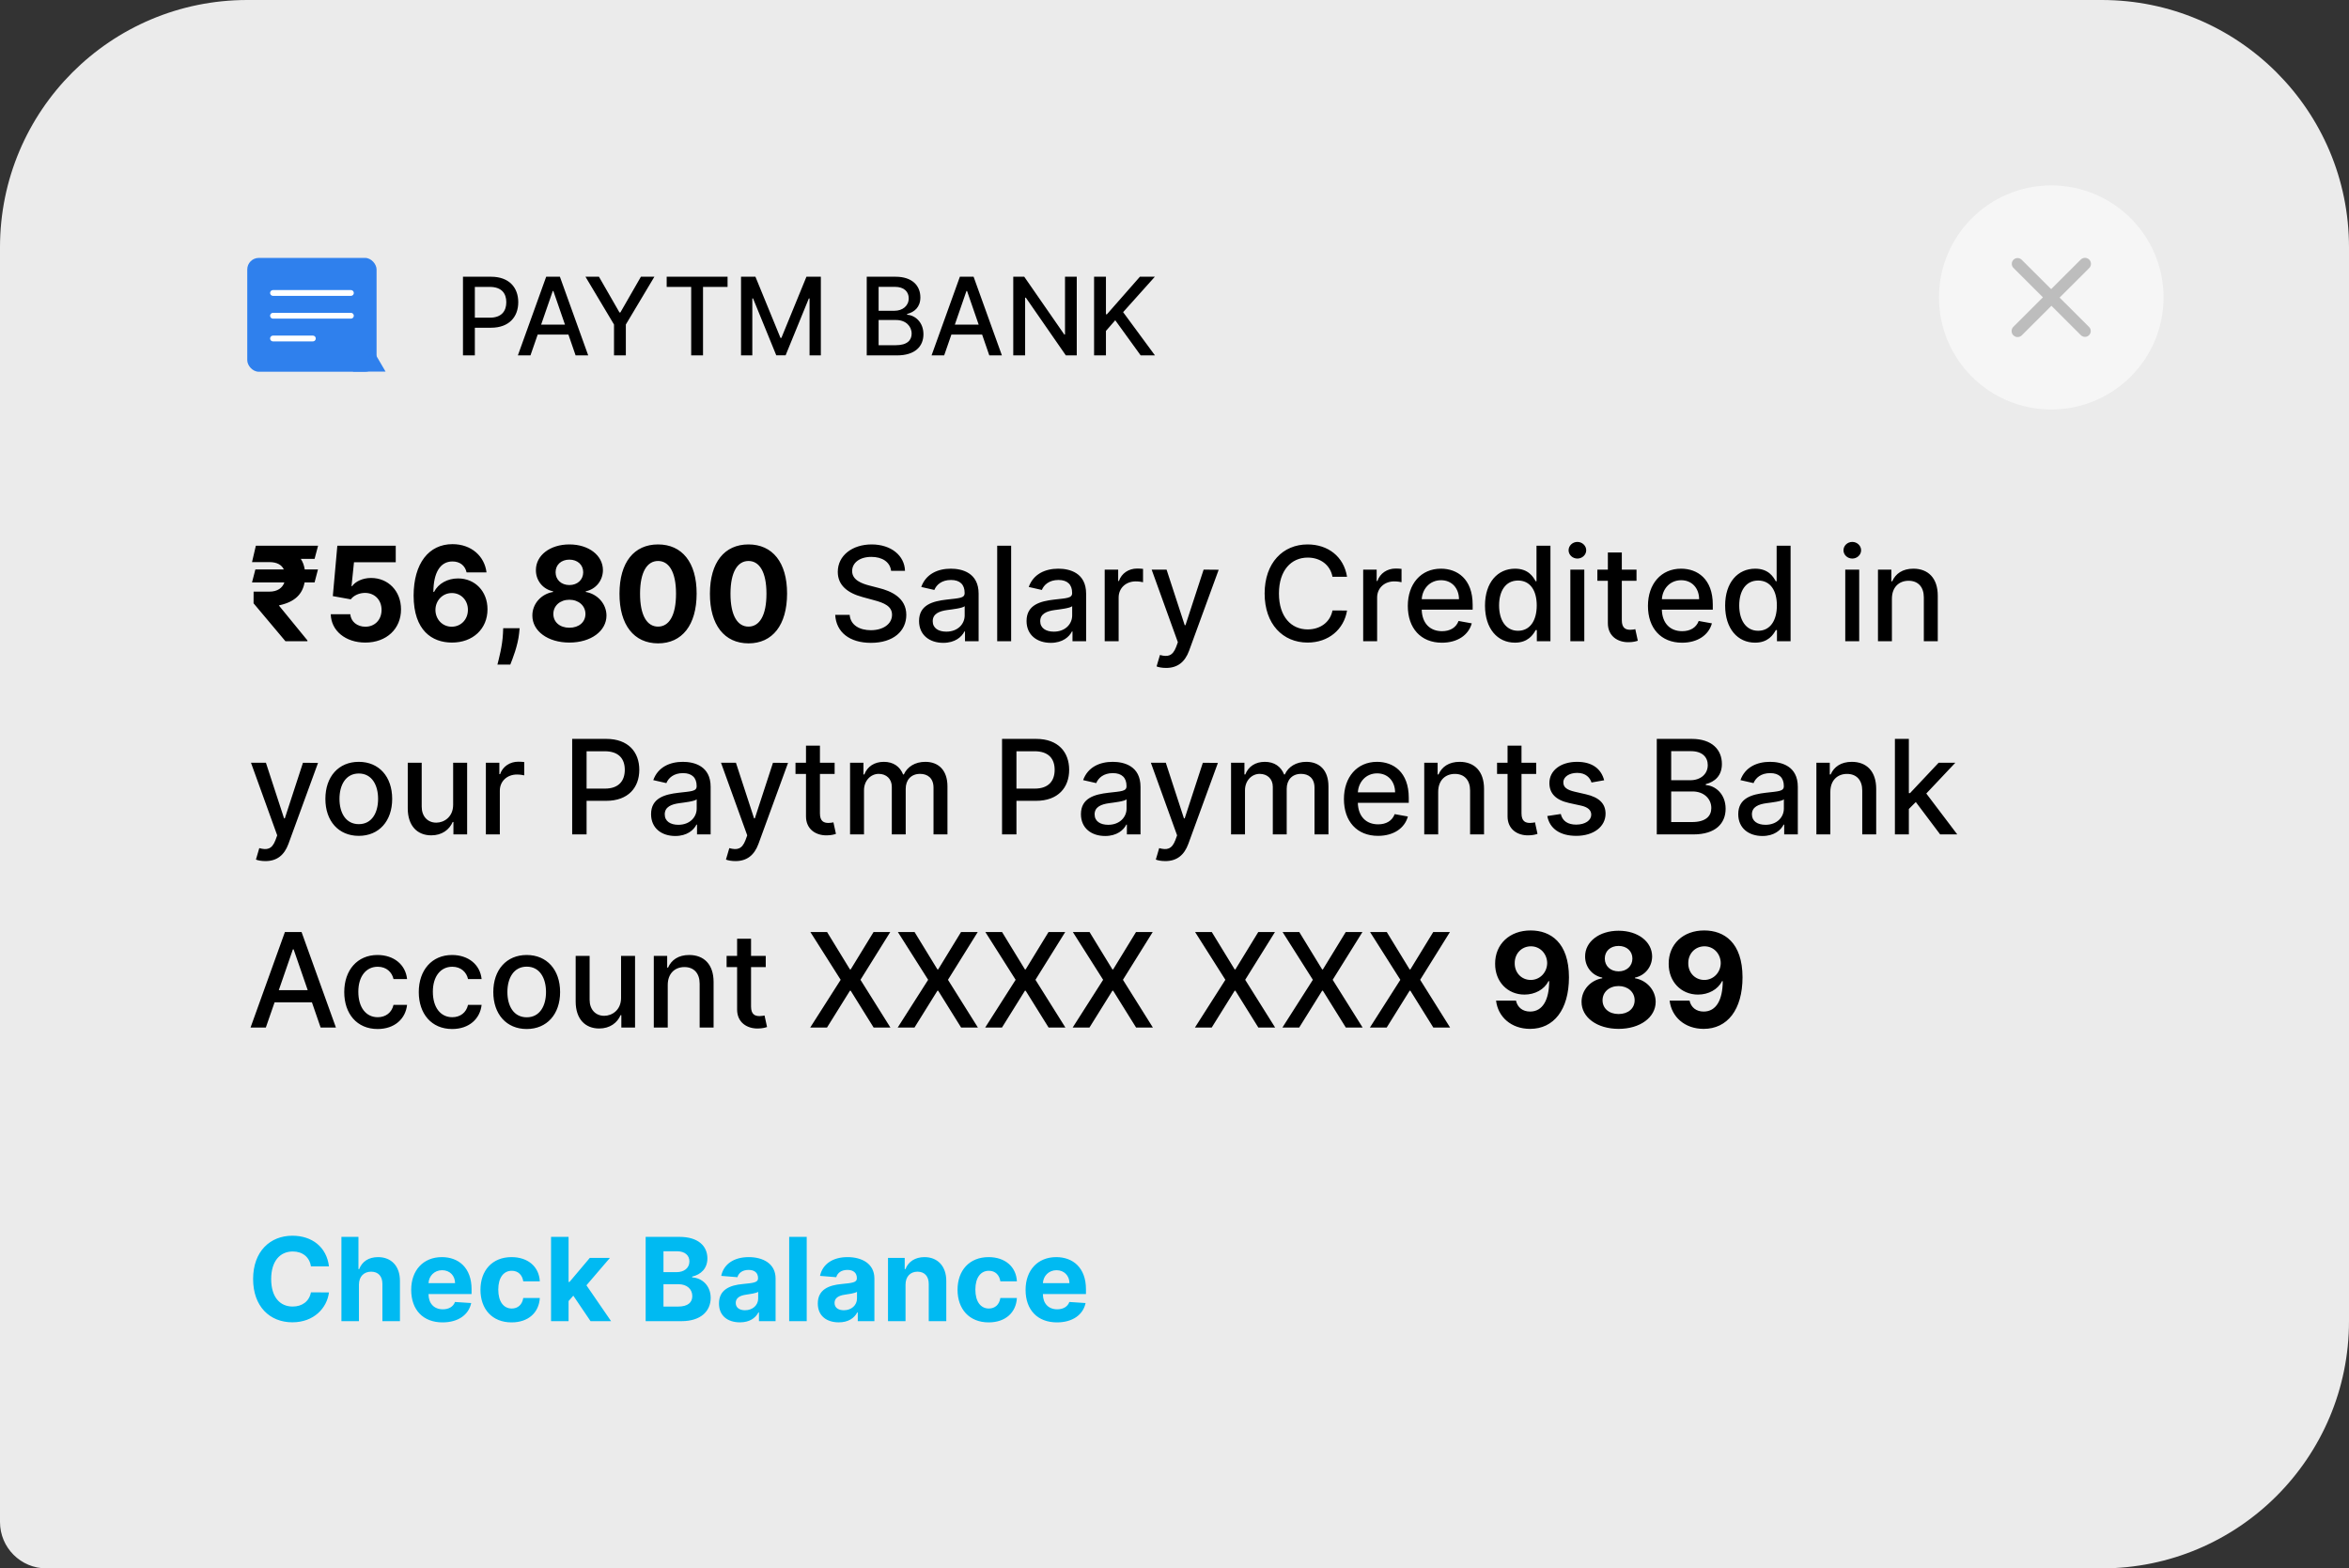 <svg width="304" height="203" viewBox="0 0 304 203" fill="none" xmlns="http://www.w3.org/2000/svg">
<rect x="0" y="0" width="304" height="203" fill="#333333" stroke="none"/>
<path opacity="0.9" d="M0 32C0 14.327 14.327 0 32 0H272C289.673 0 304 14.327 304 32V171C304 188.673 289.673 203 272 203H6C2.686 203 0 200.314 0 197V32Z" fill="white"/>
<path d="M42.574 163.91C42.27 161.391 40.363 159.942 37.838 159.942C34.956 159.942 32.756 161.977 32.756 165.545C32.756 169.104 34.919 171.149 37.838 171.149C40.635 171.149 42.323 169.29 42.574 167.282L40.24 167.271C40.022 168.438 39.106 169.109 37.875 169.109C36.219 169.109 35.095 167.879 35.095 165.545C35.095 163.276 36.203 161.982 37.891 161.982C39.154 161.982 40.065 162.712 40.24 163.91H42.574ZM46.454 166.27C46.459 165.215 47.104 164.597 48.031 164.597C48.952 164.597 49.496 165.189 49.49 166.195V171H51.759V165.79C51.765 163.873 50.636 162.712 48.931 162.712C47.69 162.712 46.859 163.298 46.486 164.262H46.39V160.091H44.185V171H46.454V166.27ZM57.274 171.16C59.298 171.16 60.662 170.174 60.981 168.656L58.883 168.518C58.654 169.141 58.068 169.466 57.311 169.466C56.177 169.466 55.458 168.715 55.458 167.495V167.49H61.029V166.866C61.029 164.086 59.346 162.712 57.183 162.712C54.776 162.712 53.215 164.422 53.215 166.946C53.215 169.54 54.754 171.16 57.274 171.16ZM55.458 166.083C55.505 165.151 56.214 164.406 57.221 164.406C58.206 164.406 58.888 165.109 58.893 166.083H55.458ZM66.207 171.16C68.385 171.16 69.754 169.881 69.861 168.001H67.719C67.586 168.875 67.011 169.365 66.233 169.365C65.173 169.365 64.486 168.475 64.486 166.909C64.486 165.364 65.179 164.48 66.233 164.48C67.064 164.48 67.597 165.029 67.719 165.844H69.861C69.765 163.953 68.332 162.712 66.196 162.712C63.714 162.712 62.18 164.432 62.18 166.941C62.18 169.429 63.687 171.16 66.207 171.16ZM71.314 171H73.583V168.401L74.195 167.703L76.427 171H79.085L75.895 166.36L78.931 162.818H76.326L73.705 165.924H73.583V160.091H71.314V171ZM83.558 171H88.219C90.67 171 91.975 169.722 91.975 167.985C91.975 166.371 90.819 165.396 89.578 165.338V165.231C90.712 164.975 91.549 164.171 91.549 162.887C91.549 161.252 90.334 160.091 87.926 160.091H83.558V171ZM85.865 169.114V166.217H87.799C88.906 166.217 89.594 166.856 89.594 167.756C89.594 168.576 89.034 169.114 87.745 169.114H85.865ZM85.865 164.656V161.955H87.618C88.64 161.955 89.221 162.483 89.221 163.271C89.221 164.134 88.518 164.656 87.575 164.656H85.865ZM95.766 171.154C96.975 171.154 97.758 170.627 98.158 169.865H98.222V171H100.374V165.482C100.374 163.532 98.722 162.712 96.901 162.712C94.94 162.712 93.651 163.649 93.337 165.141L95.436 165.311C95.59 164.768 96.075 164.368 96.89 164.368C97.662 164.368 98.104 164.757 98.104 165.428V165.46C98.104 165.988 97.545 166.057 96.123 166.195C94.504 166.344 93.049 166.888 93.049 168.715C93.049 170.334 94.205 171.154 95.766 171.154ZM96.416 169.588C95.718 169.588 95.217 169.263 95.217 168.64C95.217 168.001 95.745 167.687 96.544 167.575C97.039 167.506 97.849 167.388 98.12 167.207V168.076C98.12 168.933 97.412 169.588 96.416 169.588ZM104.403 160.091H102.134V171H104.403V160.091ZM108.554 171.154C109.763 171.154 110.546 170.627 110.946 169.865H111.01V171H113.162V165.482C113.162 163.532 111.51 162.712 109.689 162.712C107.728 162.712 106.439 163.649 106.125 165.141L108.224 165.311C108.378 164.768 108.863 164.368 109.678 164.368C110.45 164.368 110.892 164.757 110.892 165.428V165.46C110.892 165.988 110.333 166.057 108.911 166.195C107.292 166.344 105.837 166.888 105.837 168.715C105.837 170.334 106.993 171.154 108.554 171.154ZM109.204 169.588C108.506 169.588 108.005 169.263 108.005 168.64C108.005 168.001 108.533 167.687 109.332 167.575C109.827 167.506 110.637 167.388 110.908 167.207V168.076C110.908 168.933 110.2 169.588 109.204 169.588ZM117.191 166.27C117.197 165.215 117.825 164.597 118.741 164.597C119.652 164.597 120.201 165.194 120.196 166.195V171H122.465V165.79C122.465 163.884 121.346 162.712 119.642 162.712C118.427 162.712 117.548 163.308 117.181 164.262H117.085V162.818H114.922V171H117.191V166.27ZM127.95 171.16C130.129 171.16 131.498 169.881 131.604 168.001H129.463C129.33 168.875 128.754 169.365 127.977 169.365C126.917 169.365 126.229 168.475 126.229 166.909C126.229 165.364 126.922 164.48 127.977 164.48C128.808 164.48 129.34 165.029 129.463 165.844H131.604C131.508 163.953 130.075 162.712 127.939 162.712C125.457 162.712 123.923 164.432 123.923 166.941C123.923 169.429 125.43 171.16 127.95 171.16ZM136.786 171.16C138.81 171.16 140.173 170.174 140.493 168.656L138.394 168.518C138.165 169.141 137.579 169.466 136.823 169.466C135.688 169.466 134.969 168.715 134.969 167.495V167.49H140.541V166.866C140.541 164.086 138.858 162.712 136.695 162.712C134.287 162.712 132.727 164.422 132.727 166.946C132.727 169.54 134.266 171.16 136.786 171.16ZM134.969 166.083C135.017 165.151 135.726 164.406 136.732 164.406C137.718 164.406 138.4 165.109 138.405 166.083H134.969Z" fill="#00BAF2"/>
<ellipse cx="265.468" cy="38.5" rx="14.53" ry="14.5" fill="#F6F6F6"/>
<path d="M261.11 34.15L269.828 42.85" stroke="#BDBDBD" stroke-width="1.5" stroke-linecap="round"/>
<path d="M269.829 34.15L261.111 42.85" stroke="#BDBDBD" stroke-width="1.55" stroke-linecap="round"/>
<rect x="32" y="33.381" width="16.735" height="14.736" rx="1.496" fill="#2F80ED"/>
<path d="M49.899 48.099L48.337 45.426L45.658 48.099L49.899 48.099Z" fill="#2F80ED"/>
<line x1="35.332" y1="37.919" x2="45.413" y2="37.919" stroke="white" stroke-width="0.748" stroke-linecap="round" stroke-linejoin="round"/>
<line x1="35.332" y1="40.866" x2="45.413" y2="40.866" stroke="white" stroke-width="0.748" stroke-linecap="round" stroke-linejoin="round"/>
<line x1="35.332" y1="43.813" x2="40.49" y2="43.813" stroke="white" stroke-width="0.748" stroke-linecap="round" stroke-linejoin="round"/>
<path d="M59.916 46H61.453V42.42H63.541C65.902 42.42 67.071 40.993 67.071 39.114C67.071 37.24 65.912 35.818 63.546 35.818H59.916V46ZM61.453 41.118V37.135H63.382C64.903 37.135 65.524 37.961 65.524 39.114C65.524 40.267 64.903 41.118 63.401 41.118H61.453ZM68.651 46L69.586 43.305H73.564L74.493 46H76.124L72.46 35.818H70.685L67.021 46H68.651ZM70.034 42.013L71.535 37.667H71.615L73.116 42.013H70.034ZM75.77 35.818L79.463 42.003V46H80.995V42.003L84.689 35.818H82.944L80.284 40.447H80.174L77.515 35.818H75.77ZM86.28 37.14H89.451V46H90.983V37.14H94.159V35.818H86.28V37.14ZM95.901 35.818V46H97.362V38.627H97.457L100.46 45.985H101.673L104.676 38.632H104.77V46H106.232V35.818H104.367L101.126 43.733H101.007L97.765 35.818H95.901ZM112.17 46H116.073C118.44 46 119.508 44.822 119.508 43.26C119.508 41.684 118.405 40.794 117.396 40.74V40.64C118.33 40.402 119.111 39.765 119.111 38.493C119.111 36.986 118.067 35.818 115.899 35.818H112.17V46ZM113.707 44.682V41.421H115.979C117.212 41.421 117.982 42.216 117.982 43.186C117.982 44.041 117.4 44.682 115.924 44.682H113.707ZM113.707 40.223V37.126H115.805C117.023 37.126 117.604 37.767 117.604 38.612C117.604 39.596 116.799 40.223 115.765 40.223H113.707ZM122.191 46L123.125 43.305H127.103L128.032 46H129.663L125.999 35.818H124.224L120.56 46H122.191ZM123.573 42.013L125.074 37.667H125.154L126.655 42.013H123.573ZM139.351 35.818H137.83V43.295H137.736L132.555 35.818H131.133V46H132.669V38.532H132.764L137.939 46H139.351V35.818ZM141.592 46H143.128V42.833L144.332 41.451L147.623 46H149.472L145.351 40.402L149.457 35.818H147.523L143.253 40.68H143.128V35.818H141.592V46Z" fill="black"/>
<path d="M41.152 73.703H39.438C39.359 73.19 39.19 72.731 38.93 72.339H40.711L41.164 70.636H33.111L32.616 72.755H34.861C35.858 72.755 36.455 73.118 36.733 73.703H33.05L32.616 75.381H36.805C36.552 76.1 35.906 76.577 34.861 76.577H32.821L32.815 78.086L36.944 83H39.788V82.891L36.093 78.37L36.19 78.334C38.14 77.905 39.142 76.921 39.419 75.381H40.711L41.152 73.703ZM47.279 83.169C50.032 83.169 51.904 81.376 51.898 78.877C51.904 76.51 50.25 74.808 48.022 74.808C46.935 74.808 46 75.261 45.565 75.87H45.492L45.812 72.773H51.216V70.636H43.657L43.072 77.156L45.396 77.573C45.776 77.06 46.513 76.74 47.243 76.74C48.487 76.746 49.38 77.645 49.38 78.943C49.38 80.229 48.505 81.117 47.279 81.117C46.241 81.117 45.402 80.465 45.342 79.505H42.806C42.854 81.642 44.72 83.169 47.279 83.169ZM58.466 83.169C61.219 83.181 63.096 81.376 63.09 78.859C63.096 76.54 61.478 74.868 59.287 74.868C57.929 74.868 56.727 75.52 56.172 76.613H56.087C56.099 74.168 56.945 72.671 58.556 72.671C59.504 72.671 60.186 73.184 60.386 74.09H62.963C62.716 72.013 61.026 70.431 58.556 70.431C55.502 70.431 53.54 72.906 53.528 77.096C53.54 81.624 55.924 83.157 58.466 83.169ZM58.454 81.117C57.246 81.117 56.353 80.144 56.353 78.937C56.359 77.736 57.271 76.758 58.472 76.758C59.679 76.758 60.561 77.706 60.555 78.931C60.561 80.169 59.661 81.117 58.454 81.117ZM67.248 81.31H65.123L65.093 81.986C65.02 83.628 64.55 85.312 64.375 86.019H66.041C66.331 85.288 67.019 83.573 67.182 81.974L67.248 81.31ZM73.689 83.169C76.479 83.169 78.483 81.678 78.489 79.674C78.483 78.128 77.294 76.867 75.808 76.619V76.534C77.1 76.269 78.024 75.152 78.03 73.794C78.024 71.88 76.189 70.467 73.689 70.467C71.184 70.467 69.349 71.88 69.355 73.794C69.349 75.146 70.261 76.269 71.577 76.534V76.619C70.067 76.867 68.89 78.128 68.896 79.674C68.89 81.678 70.9 83.169 73.689 83.169ZM73.689 81.249C72.446 81.249 71.613 80.513 71.613 79.468C71.613 78.4 72.488 77.627 73.689 77.627C74.885 77.627 75.766 78.4 75.766 79.468C75.766 80.519 74.927 81.249 73.689 81.249ZM73.689 75.725C72.645 75.725 71.903 75.043 71.903 74.065C71.903 73.099 72.633 72.435 73.689 72.435C74.74 72.435 75.477 73.106 75.477 74.065C75.477 75.043 74.728 75.725 73.689 75.725ZM85.164 83.272C88.273 83.272 90.151 80.905 90.157 76.83C90.163 72.785 88.261 70.467 85.164 70.467C82.061 70.467 80.178 72.779 80.172 76.83C80.16 80.893 82.049 83.266 85.164 83.272ZM85.164 81.104C83.746 81.104 82.828 79.68 82.834 76.83C82.84 74.023 83.752 72.61 85.164 72.61C86.571 72.61 87.489 74.023 87.489 76.83C87.495 79.68 86.577 81.104 85.164 81.104ZM96.868 83.272C99.977 83.272 101.855 80.905 101.861 76.83C101.867 72.785 99.965 70.467 96.868 70.467C93.765 70.467 91.882 72.779 91.876 76.83C91.864 80.893 93.753 83.266 96.868 83.272ZM96.868 81.104C95.45 81.104 94.532 79.68 94.538 76.83C94.544 74.023 95.456 72.61 96.868 72.61C98.275 72.61 99.193 74.023 99.193 76.83C99.199 79.68 98.281 81.104 96.868 81.104ZM115.323 73.884H117.122C117.068 71.904 115.317 70.467 112.806 70.467C110.325 70.467 108.423 71.886 108.423 74.017C108.423 75.738 109.655 76.746 111.641 77.283L113.102 77.681C114.424 78.032 115.444 78.466 115.444 79.565C115.444 80.772 114.291 81.569 112.703 81.569C111.266 81.569 110.071 80.929 109.962 79.583H108.091C108.212 81.823 109.944 83.205 112.715 83.205C115.619 83.205 117.291 81.678 117.291 79.583C117.291 77.356 115.305 76.492 113.736 76.106L112.528 75.792C111.562 75.544 110.276 75.092 110.282 73.908C110.282 72.858 111.242 72.079 112.764 72.079C114.182 72.079 115.19 72.743 115.323 73.884ZM122.074 83.205C123.607 83.205 124.471 82.427 124.815 81.732H124.887V83H126.65V76.842C126.65 74.144 124.525 73.606 123.052 73.606C121.374 73.606 119.828 74.283 119.225 75.973L120.921 76.359C121.187 75.701 121.863 75.067 123.076 75.067C124.241 75.067 124.839 75.677 124.839 76.728V76.77C124.839 77.428 124.163 77.416 122.497 77.609C120.74 77.814 118.941 78.273 118.941 80.38C118.941 82.203 120.311 83.205 122.074 83.205ZM122.466 81.756C121.446 81.756 120.71 81.298 120.71 80.404C120.71 79.438 121.567 79.094 122.611 78.955C123.197 78.877 124.585 78.72 124.845 78.46V79.656C124.845 80.754 123.97 81.756 122.466 81.756ZM130.859 70.636H129.054V83H130.859V70.636ZM135.986 83.205C137.52 83.205 138.383 82.427 138.727 81.732H138.799V83H140.562V76.842C140.562 74.144 138.437 73.606 136.964 73.606C135.286 73.606 133.74 74.283 133.137 75.973L134.833 76.359C135.099 75.701 135.775 75.067 136.988 75.067C138.153 75.067 138.751 75.677 138.751 76.728V76.77C138.751 77.428 138.075 77.416 136.409 77.609C134.652 77.814 132.853 78.273 132.853 80.38C132.853 82.203 134.223 83.205 135.986 83.205ZM136.379 81.756C135.358 81.756 134.622 81.298 134.622 80.404C134.622 79.438 135.479 79.094 136.523 78.955C137.109 78.877 138.498 78.72 138.757 78.46V79.656C138.757 80.754 137.882 81.756 136.379 81.756ZM142.966 83H144.771V77.337C144.771 76.124 145.707 75.249 146.987 75.249C147.361 75.249 147.784 75.315 147.929 75.357V73.631C147.748 73.606 147.391 73.588 147.162 73.588C146.075 73.588 145.146 74.204 144.808 75.2H144.711V73.727H142.966V83ZM150.914 86.453C152.405 86.453 153.353 85.674 153.884 84.238L157.718 73.745L155.768 73.727L153.419 80.923H153.323L150.974 73.727H149.043L152.435 83.121L152.212 83.737C151.753 84.938 151.107 85.046 150.117 84.775L149.682 86.254C149.9 86.356 150.371 86.453 150.914 86.453ZM174.331 74.657C173.909 72.013 171.838 70.467 169.224 70.467C166.024 70.467 163.664 72.864 163.664 76.818C163.664 80.772 166.012 83.169 169.224 83.169C171.941 83.169 173.927 81.467 174.331 79.022L172.448 79.016C172.128 80.597 170.8 81.467 169.236 81.467C167.117 81.467 165.517 79.843 165.517 76.818C165.517 73.818 167.111 72.17 169.242 72.17C170.818 72.17 172.14 73.057 172.448 74.657H174.331ZM176.419 83H178.224V77.337C178.224 76.124 179.159 75.249 180.439 75.249C180.813 75.249 181.236 75.315 181.381 75.357V73.631C181.2 73.606 180.844 73.588 180.614 73.588C179.528 73.588 178.598 74.204 178.26 75.2H178.163V73.727H176.419V83ZM186.607 83.187C188.63 83.187 190.06 82.191 190.471 80.682L188.763 80.374C188.437 81.249 187.652 81.696 186.625 81.696C185.08 81.696 184.042 80.694 183.993 78.907H190.586V78.267C190.586 74.916 188.581 73.606 186.481 73.606C183.897 73.606 182.194 75.575 182.194 78.424C182.194 81.304 183.873 83.187 186.607 83.187ZM183.999 77.555C184.072 76.239 185.026 75.098 186.493 75.098C187.893 75.098 188.811 76.136 188.817 77.555H183.999ZM196.06 83.181C197.75 83.181 198.414 82.149 198.74 81.557H198.891V83H200.654V70.636H198.849V75.231H198.74C198.414 74.657 197.798 73.606 196.072 73.606C193.832 73.606 192.184 75.375 192.184 78.382C192.184 81.382 193.808 83.181 196.06 83.181ZM196.458 81.642C194.846 81.642 194.007 80.223 194.007 78.364C194.007 76.522 194.828 75.14 196.458 75.14C198.034 75.14 198.879 76.426 198.879 78.364C198.879 80.314 198.016 81.642 196.458 81.642ZM203.23 83H205.035V73.727H203.23V83ZM204.142 72.296C204.763 72.296 205.283 71.814 205.283 71.222C205.283 70.63 204.763 70.141 204.142 70.141C203.514 70.141 203.001 70.63 203.001 71.222C203.001 71.814 203.514 72.296 204.142 72.296ZM211.792 73.727H209.89V71.506H208.085V73.727H206.727V75.176H208.085V80.652C208.079 82.336 209.365 83.151 210.79 83.121C211.363 83.115 211.75 83.006 211.961 82.928L211.635 81.436C211.514 81.461 211.291 81.515 211.001 81.515C210.415 81.515 209.89 81.322 209.89 80.277V75.176H211.792V73.727ZM217.685 83.187C219.708 83.187 221.139 82.191 221.549 80.682L219.841 80.374C219.515 81.249 218.73 81.696 217.704 81.696C216.158 81.696 215.12 80.694 215.071 78.907H221.664V78.267C221.664 74.916 219.66 73.606 217.559 73.606C214.975 73.606 213.272 75.575 213.272 78.424C213.272 81.304 214.951 83.187 217.685 83.187ZM215.078 77.555C215.15 76.239 216.104 75.098 217.571 75.098C218.971 75.098 219.889 76.136 219.895 77.555H215.078ZM227.138 83.181C228.828 83.181 229.492 82.149 229.818 81.557H229.969V83H231.732V70.636H229.927V75.231H229.818C229.492 74.657 228.876 73.606 227.15 73.606C224.91 73.606 223.262 75.375 223.262 78.382C223.262 81.382 224.886 83.181 227.138 83.181ZM227.536 81.642C225.924 81.642 225.085 80.223 225.085 78.364C225.085 76.522 225.906 75.14 227.536 75.14C229.112 75.14 229.957 76.426 229.957 78.364C229.957 80.314 229.094 81.642 227.536 81.642ZM238.807 83H240.612V73.727H238.807V83ZM239.719 72.296C240.341 72.296 240.86 71.814 240.86 71.222C240.86 70.63 240.341 70.141 239.719 70.141C239.091 70.141 238.578 70.63 238.578 71.222C238.578 71.814 239.091 72.296 239.719 72.296ZM244.846 77.494C244.846 76.015 245.751 75.17 247.007 75.17C248.232 75.17 248.975 75.973 248.975 77.319V83H250.78V77.102C250.78 74.808 249.518 73.606 247.623 73.606C246.228 73.606 245.316 74.252 244.888 75.237H244.773V73.727H243.041V83H244.846V77.494ZM34.354 111.453C35.846 111.453 36.793 110.674 37.325 109.238L41.158 98.745L39.208 98.727L36.86 105.923H36.763L34.415 98.727H32.483L35.876 108.121L35.652 108.737C35.194 109.938 34.548 110.047 33.557 109.775L33.123 111.254C33.34 111.357 33.811 111.453 34.354 111.453ZM46.433 108.187C49.047 108.187 50.755 106.273 50.755 103.406C50.755 100.52 49.047 98.606 46.433 98.606C43.819 98.606 42.11 100.52 42.11 103.406C42.11 106.273 43.819 108.187 46.433 108.187ZM46.439 106.672C44.73 106.672 43.934 105.181 43.934 103.4C43.934 101.625 44.73 100.116 46.439 100.116C48.135 100.116 48.932 101.625 48.932 103.4C48.932 105.181 48.135 106.672 46.439 106.672ZM58.644 104.154C58.65 105.73 57.479 106.479 56.465 106.479C55.348 106.479 54.575 105.67 54.575 104.408V98.727H52.77V104.625C52.77 106.925 54.032 108.121 55.813 108.121C57.207 108.121 58.155 107.384 58.584 106.394H58.68V108H60.455V98.727H58.644V104.154ZM62.88 108H64.686V102.337C64.686 101.124 65.621 100.249 66.901 100.249C67.275 100.249 67.698 100.315 67.843 100.357V98.631C67.662 98.606 67.305 98.588 67.076 98.588C65.989 98.588 65.06 99.204 64.722 100.2H64.625V98.727H62.88V108ZM74.049 108H75.914V103.653H78.45C81.317 103.653 82.736 101.921 82.736 99.639C82.736 97.363 81.329 95.636 78.456 95.636H74.049V108ZM75.914 102.072V97.236H78.257C80.104 97.236 80.858 98.238 80.858 99.639C80.858 101.039 80.104 102.072 78.281 102.072H75.914ZM87.393 108.205C88.927 108.205 89.79 107.426 90.134 106.732H90.207V108H91.969V101.842C91.969 99.144 89.844 98.606 88.371 98.606C86.693 98.606 85.148 99.283 84.544 100.973L86.24 101.359C86.506 100.701 87.182 100.067 88.395 100.067C89.561 100.067 90.158 100.677 90.158 101.728V101.77C90.158 102.428 89.482 102.416 87.816 102.609C86.059 102.814 84.26 103.273 84.26 105.38C84.26 107.203 85.631 108.205 87.393 108.205ZM87.786 106.756C86.766 106.756 86.029 106.298 86.029 105.404C86.029 104.438 86.886 104.094 87.931 103.955C88.516 103.877 89.905 103.72 90.164 103.46V104.656C90.164 105.754 89.289 106.756 87.786 106.756ZM95.183 111.453C96.674 111.453 97.621 110.674 98.153 109.238L101.986 98.745L100.036 98.727L97.688 105.923H97.591L95.243 98.727H93.311L96.704 108.121L96.481 108.737C96.022 109.938 95.376 110.047 94.386 109.775L93.951 111.254C94.168 111.357 94.639 111.453 95.183 111.453ZM108.016 98.727H106.114V96.506H104.309V98.727H102.951V100.176H104.309V105.652C104.303 107.336 105.589 108.151 107.013 108.121C107.587 108.115 107.973 108.006 108.185 107.928L107.859 106.436C107.738 106.461 107.514 106.515 107.225 106.515C106.639 106.515 106.114 106.322 106.114 105.277V100.176H108.016V98.727ZM110.012 108H111.817V102.283C111.817 101.033 112.693 100.164 113.719 100.164C114.721 100.164 115.415 100.828 115.415 101.836V108H117.214V102.09C117.214 100.973 117.896 100.164 119.074 100.164C120.028 100.164 120.812 100.695 120.812 101.951V108H122.617V101.782C122.617 99.663 121.434 98.606 119.756 98.606C118.422 98.606 117.42 99.246 116.973 100.237H116.876C116.472 99.222 115.621 98.606 114.383 98.606C113.157 98.606 112.246 99.216 111.86 100.237H111.745V98.727H110.012V108ZM129.681 108H131.546V103.653H134.081C136.949 103.653 138.368 101.921 138.368 99.639C138.368 97.363 136.961 95.636 134.088 95.636H129.681V108ZM131.546 102.072V97.236H133.888C135.736 97.236 136.49 98.238 136.49 99.639C136.49 101.039 135.736 102.072 133.912 102.072H131.546ZM143.025 108.205C144.559 108.205 145.422 107.426 145.766 106.732H145.838V108H147.601V101.842C147.601 99.144 145.476 98.606 144.003 98.606C142.325 98.606 140.779 99.283 140.176 100.973L141.872 101.359C142.138 100.701 142.814 100.067 144.027 100.067C145.192 100.067 145.79 100.677 145.79 101.728V101.77C145.79 102.428 145.114 102.416 143.448 102.609C141.691 102.814 139.892 103.273 139.892 105.38C139.892 107.203 141.262 108.205 143.025 108.205ZM143.418 106.756C142.397 106.756 141.661 106.298 141.661 105.404C141.661 104.438 142.518 104.094 143.562 103.955C144.148 103.877 145.537 103.72 145.796 103.46V104.656C145.796 105.754 144.921 106.756 143.418 106.756ZM150.814 111.453C152.305 111.453 153.253 110.674 153.785 109.238L157.618 98.745L155.668 98.727L153.32 105.923H153.223L150.875 98.727H148.943L152.336 108.121L152.112 108.737C151.653 109.938 151.008 110.047 150.017 109.775L149.583 111.254C149.8 111.357 150.271 111.453 150.814 111.453ZM159.319 108H161.124V102.283C161.124 101.033 161.999 100.164 163.026 100.164C164.028 100.164 164.722 100.828 164.722 101.836V108H166.521V102.09C166.521 100.973 167.203 100.164 168.38 100.164C169.334 100.164 170.119 100.695 170.119 101.951V108H171.924V101.782C171.924 99.663 170.741 98.606 169.062 98.606C167.728 98.606 166.726 99.246 166.279 100.237H166.183C165.778 99.222 164.927 98.606 163.69 98.606C162.464 98.606 161.553 99.216 161.166 100.237H161.051V98.727H159.319V108ZM178.34 108.187C180.362 108.187 181.793 107.191 182.203 105.682L180.495 105.374C180.169 106.249 179.384 106.696 178.358 106.696C176.812 106.696 175.774 105.694 175.726 103.907H182.318V103.267C182.318 99.916 180.314 98.606 178.213 98.606C175.629 98.606 173.927 100.575 173.927 103.424C173.927 106.304 175.605 108.187 178.34 108.187ZM175.732 102.555C175.804 101.239 176.758 100.098 178.225 100.098C179.626 100.098 180.543 101.136 180.549 102.555H175.732ZM186.126 102.494C186.126 101.015 187.031 100.17 188.287 100.17C189.513 100.17 190.255 100.973 190.255 102.319V108H192.06V102.102C192.06 99.808 190.798 98.606 188.903 98.606C187.508 98.606 186.597 99.252 186.168 100.237H186.053V98.727H184.321V108H186.126V102.494ZM198.809 98.727H196.908V96.506H195.103V98.727H193.744V100.176H195.103V105.652C195.097 107.336 196.383 108.151 197.807 108.121C198.381 108.115 198.767 108.006 198.979 107.928L198.653 106.436C198.532 106.461 198.308 106.515 198.019 106.515C197.433 106.515 196.908 106.322 196.908 105.277V100.176H198.809V98.727ZM207.605 100.991C207.231 99.548 206.102 98.606 204.098 98.606C202.003 98.606 200.518 99.711 200.518 101.353C200.518 102.669 201.315 103.545 203.053 103.931L204.623 104.275C205.517 104.474 205.933 104.873 205.933 105.452C205.933 106.171 205.166 106.732 203.983 106.732C202.903 106.732 202.208 106.267 201.991 105.356L200.246 105.621C200.548 107.263 201.912 108.187 203.995 108.187C206.235 108.187 207.786 106.998 207.786 105.32C207.786 104.01 206.953 103.201 205.251 102.808L203.778 102.47C202.758 102.229 202.317 101.885 202.323 101.257C202.317 100.544 203.09 100.037 204.116 100.037C205.239 100.037 205.758 100.659 205.969 101.281L207.605 100.991ZM214.415 108H219.154C222.028 108 223.325 106.569 223.325 104.674C223.325 102.76 221.985 101.679 220.76 101.613V101.492C221.895 101.202 222.843 100.43 222.843 98.884C222.843 97.055 221.575 95.636 218.943 95.636H214.415V108ZM216.28 106.4V102.44H219.039C220.536 102.44 221.472 103.406 221.472 104.583C221.472 105.621 220.766 106.4 218.973 106.4H216.28ZM216.28 100.985V97.224H218.828C220.307 97.224 221.013 98.003 221.013 99.029C221.013 100.224 220.035 100.985 218.78 100.985H216.28ZM228.092 108.205C229.625 108.205 230.488 107.426 230.832 106.732H230.905V108H232.668V101.842C232.668 99.144 230.543 98.606 229.07 98.606C227.391 98.606 225.846 99.283 225.242 100.973L226.939 101.359C227.204 100.701 227.88 100.067 229.094 100.067C230.259 100.067 230.857 100.677 230.857 101.728V101.77C230.857 102.428 230.18 102.416 228.514 102.609C226.757 102.814 224.958 103.273 224.958 105.38C224.958 107.203 226.329 108.205 228.092 108.205ZM228.484 106.756C227.464 106.756 226.727 106.298 226.727 105.404C226.727 104.438 227.585 104.094 228.629 103.955C229.214 103.877 230.603 103.72 230.863 103.46V104.656C230.863 105.754 229.987 106.756 228.484 106.756ZM236.877 102.494C236.877 101.015 237.782 100.17 239.038 100.17C240.264 100.17 241.006 100.973 241.006 102.319V108H242.811V102.102C242.811 99.808 241.549 98.606 239.654 98.606C238.259 98.606 237.348 99.252 236.919 100.237H236.804V98.727H235.072V108H236.877V102.494ZM245.232 108H247.037V104.71L247.937 103.81L251.088 108H253.303L249.295 102.706L253.05 98.727H250.889L247.194 102.651H247.037V95.636H245.232V108ZM34.403 133L35.538 129.728H40.367L41.496 133H43.476L39.027 120.636H36.872L32.423 133H34.403ZM36.081 128.158L37.904 122.882H38.001L39.824 128.158H36.081ZM48.873 133.187C51.065 133.187 52.483 131.871 52.682 130.066H50.926C50.696 131.068 49.918 131.66 48.885 131.66C47.358 131.66 46.374 130.386 46.374 128.364C46.374 126.377 47.376 125.128 48.885 125.128C50.032 125.128 50.733 125.852 50.926 126.722H52.682C52.489 124.85 50.962 123.607 48.855 123.607C46.241 123.607 44.551 125.575 44.551 128.406C44.551 131.201 46.181 133.187 48.873 133.187ZM58.519 133.187C60.71 133.187 62.129 131.871 62.328 130.066H60.571C60.342 131.068 59.563 131.66 58.531 131.66C57.004 131.66 56.019 130.386 56.019 128.364C56.019 126.377 57.022 125.128 58.531 125.128C59.678 125.128 60.378 125.852 60.571 126.722H62.328C62.135 124.85 60.608 123.607 58.501 123.607C55.887 123.607 54.196 125.575 54.196 128.406C54.196 131.201 55.826 133.187 58.519 133.187ZM68.164 133.187C70.778 133.187 72.487 131.273 72.487 128.406C72.487 125.52 70.778 123.607 68.164 123.607C65.55 123.607 63.842 125.52 63.842 128.406C63.842 131.273 65.55 133.187 68.164 133.187ZM68.17 131.672C66.462 131.672 65.665 130.181 65.665 128.4C65.665 126.625 66.462 125.116 68.17 125.116C69.867 125.116 70.663 126.625 70.663 128.4C70.663 130.181 69.867 131.672 68.17 131.672ZM80.375 129.154C80.382 130.73 79.21 131.479 78.196 131.479C77.079 131.479 76.307 130.67 76.307 129.408V123.727H74.501V129.625C74.501 131.925 75.763 133.121 77.544 133.121C78.939 133.121 79.886 132.384 80.315 131.394H80.412V133H82.186V123.727H80.375V129.154ZM86.417 127.494C86.417 126.015 87.322 125.17 88.578 125.17C89.804 125.17 90.546 125.973 90.546 127.319V133H92.351V127.102C92.351 124.808 91.09 123.607 89.194 123.607C87.799 123.607 86.888 124.252 86.459 125.237H86.344V123.727H84.612V133H86.417V127.494ZM99.1 123.727H97.199V121.506H95.394V123.727H94.035V125.176H95.394V130.652C95.388 132.336 96.674 133.151 98.098 133.121C98.672 133.115 99.058 133.006 99.269 132.928L98.944 131.436C98.823 131.461 98.599 131.515 98.31 131.515C97.724 131.515 97.199 131.322 97.199 130.277V125.176H99.1V123.727ZM107.039 120.636H104.878L108.796 126.818L104.854 133H107.027L109.997 128.231H110.094L113.064 133H115.237L111.362 126.818L115.213 120.636H113.052L110.094 125.472H109.997L107.039 120.636ZM118.361 120.636H116.2L120.118 126.818L116.176 133H118.349L121.319 128.231H121.416L124.386 133H126.559L122.684 126.818L126.535 120.636H124.374L121.416 125.472H121.319L118.361 120.636ZM129.684 120.636H127.522L131.44 126.818L127.498 133H129.672L132.642 128.231H132.738L135.708 133H137.882L134.006 126.818L137.858 120.636H135.696L132.738 125.472H132.642L129.684 120.636ZM141.006 120.636H138.845L142.763 126.818L138.82 133H140.994L143.964 128.231H144.061L147.031 133H149.204L145.328 126.818L149.18 120.636H147.019L144.061 125.472H143.964L141.006 120.636ZM156.827 120.636H154.666L158.584 126.818L154.642 133H156.815L159.785 128.231H159.882L162.852 133H165.025L161.15 126.818L165.001 120.636H162.84L159.882 125.472H159.785L156.827 120.636ZM168.149 120.636H165.988L169.906 126.818L165.964 133H168.137L171.108 128.231H171.204L174.174 133H176.348L172.472 126.818L176.323 120.636H174.162L171.204 125.472H171.108L168.149 120.636ZM179.472 120.636H177.31L181.228 126.818L177.286 133H179.46L182.43 128.231H182.526L185.497 133H187.67L183.794 126.818L187.646 120.636H185.484L182.526 125.472H182.43L179.472 120.636ZM198.112 120.431C195.347 120.419 193.482 122.23 193.494 124.741C193.482 127.06 195.1 128.732 197.291 128.732C198.65 128.732 199.857 128.074 200.406 126.987H200.491C200.485 129.438 199.634 130.929 198.022 130.929C197.074 130.929 196.392 130.41 196.192 129.511H193.615C193.856 131.593 195.547 133.169 198.022 133.169C201.082 133.169 203.044 130.694 203.05 126.498C203.044 121.977 200.654 120.437 198.112 120.431ZM198.13 122.484C199.332 122.484 200.219 123.462 200.231 124.657C200.219 125.858 199.301 126.836 198.106 126.836C196.899 126.836 196.017 125.895 196.029 124.669C196.017 123.431 196.917 122.484 198.13 122.484ZM209.474 133.169C212.263 133.169 214.267 131.678 214.273 129.674C214.267 128.128 213.078 126.866 211.593 126.619V126.534C212.885 126.269 213.808 125.152 213.814 123.794C213.808 121.88 211.973 120.467 209.474 120.467C206.968 120.467 205.133 121.88 205.139 123.794C205.133 125.146 206.045 126.269 207.361 126.534V126.619C205.852 126.866 204.674 128.128 204.68 129.674C204.674 131.678 206.685 133.169 209.474 133.169ZM209.474 131.249C208.23 131.249 207.397 130.513 207.397 129.468C207.397 128.4 208.272 127.627 209.474 127.627C210.669 127.627 211.55 128.4 211.55 129.468C211.55 130.519 210.711 131.249 209.474 131.249ZM209.474 125.725C208.429 125.725 207.687 125.043 207.687 124.065C207.687 123.099 208.417 122.435 209.474 122.435C210.524 122.435 211.261 123.105 211.261 124.065C211.261 125.043 210.512 125.725 209.474 125.725ZM220.574 120.431C217.809 120.419 215.944 122.23 215.956 124.741C215.944 127.06 217.562 128.732 219.753 128.732C221.111 128.732 222.319 128.074 222.868 126.987H222.953C222.947 129.438 222.095 130.929 220.484 130.929C219.536 130.929 218.854 130.41 218.654 129.511H216.077C216.318 131.593 218.008 133.169 220.484 133.169C223.544 133.169 225.506 130.694 225.512 126.498C225.506 121.977 223.116 120.437 220.574 120.431ZM220.592 122.484C221.794 122.484 222.681 123.462 222.693 124.657C222.681 125.858 221.763 126.836 220.568 126.836C219.361 126.836 218.479 125.895 218.491 124.669C218.479 123.431 219.379 122.484 220.592 122.484Z" fill="black"/>
</svg>
